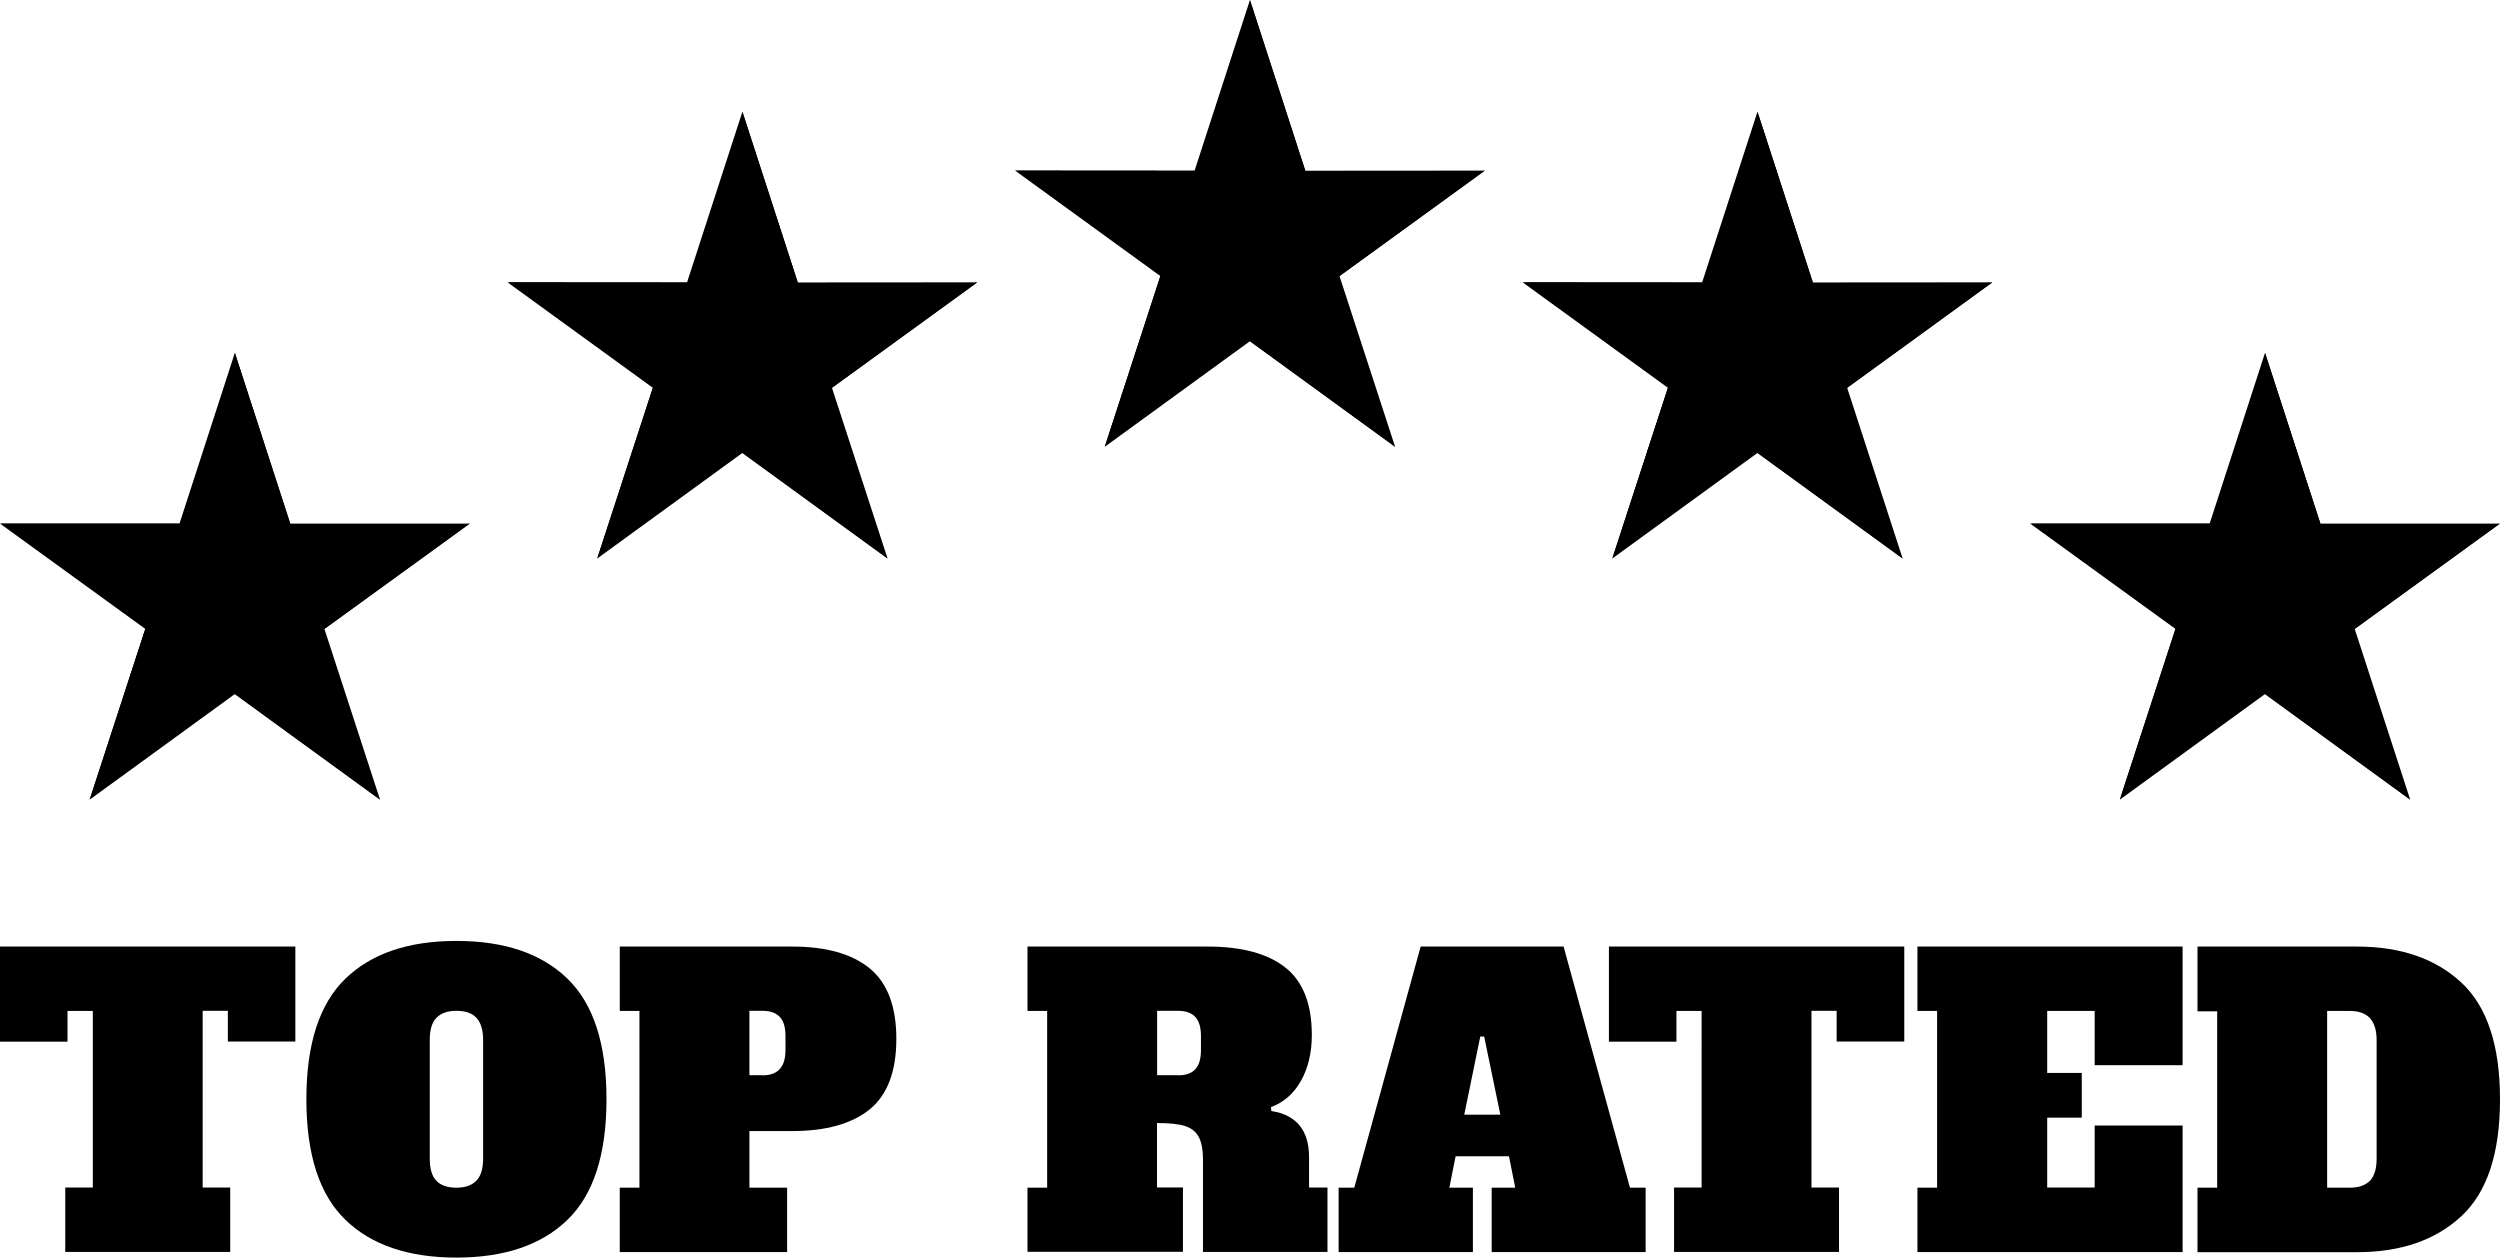 <?xml version="1.0" encoding="UTF-8" standalone="no"?><svg xmlns="http://www.w3.org/2000/svg" xmlns:xlink="http://www.w3.org/1999/xlink" fill="#000000" height="1004" preserveAspectRatio="xMidYMid meet" version="1" viewBox="0.0 0.0 1995.9 1004.0" width="1995.9" zoomAndPan="magnify"><g fill="#000000" id="change1_1"><path d="M187.5 281.7L231.7 418 375 418 259 502.1 303.4 638.4 187.5 554.1 71.6 638.4 116 502.1 0 418 143.3 418z"/><path d="M592.7 89.2L636.9 225.5 780.2 225.4 664.2 309.6 708.6 445.9 592.7 361.6 476.8 445.9 521.2 309.6 405.2 225.4 548.5 225.5z"/><path d="M997.9 0L1042.1 136.3 1185.4 136.2 1069.4 220.4 1113.8 356.7 997.9 272.4 882 356.7 926.4 220.4 810.4 136.2 953.7 136.3z"/><path d="M1403.1 89.2L1447.3 225.5 1590.6 225.4 1474.7 309.6 1519 445.9 1403.1 361.6 1287.2 445.9 1331.6 309.6 1215.6 225.4 1358.9 225.5z"/><path d="M1808.3 281.7L1852.5 418 1995.8 418 1879.9 502.1 1924.2 638.4 1808.3 554.1 1692.4 638.4 1736.8 502.1 1620.8 418 1764.1 418z"/></g><g fill="#000000"><g id="change2_2"><path d="M187.5 281.7L187.5 460.1 231.7 418z"/><path d="M187.5 460.1L375 418 259 502.1z"/><path d="M303.4 638.4L187.5 460.1 187.5 554.1z"/><path d="M71.6 638.4L187.5 460.1 116 502.1z"/><path d="M187.5 460.1L0 418 143.3 418z"/></g><g id="change2_1"><path d="M592.7 89.2L592.7 267.5 636.9 225.5z"/><path d="M592.7 267.5L780.2 225.4 664.2 309.6z"/><path d="M708.6 445.9L592.7 267.5 592.7 361.6z"/><path d="M476.8 445.9L592.7 267.5 521.2 309.6z"/><path d="M592.7 267.5L405.2 225.4 548.5 225.5z"/></g><g id="change2_3"><path d="M997.9 0L997.9 178.3 1042.1 136.3z"/><path d="M997.9 178.3L1185.4 136.2 1069.4 220.4z"/><path d="M1113.8 356.7L997.9 178.3 997.9 272.4z"/><path d="M882 356.7L997.9 178.3 926.4 220.4z"/><path d="M997.9 178.3L810.4 136.2 953.7 136.3z"/></g><g id="change2_5"><path d="M1403.1 89.2L1403.1 267.5 1447.3 225.5z"/><path d="M1403.1 267.5L1590.6 225.4 1474.7 309.6z"/><path d="M1519 445.9L1403.1 267.5 1403.1 361.6z"/><path d="M1287.2 445.9L1403.1 267.5 1331.6 309.6z"/><path d="M1403.1 267.5L1215.6 225.4 1358.9 225.5z"/></g><g id="change2_4"><path d="M1808.3 281.7L1808.3 460.1 1852.5 418z"/><path d="M1808.3 460.1L1995.8 418 1879.9 502.1z"/><path d="M1924.2 638.4L1808.3 460.1 1808.3 554.1z"/><path d="M1692.4 638.4L1808.3 460.1 1736.8 502.1z"/><path d="M1808.3 460.1L1620.8 418 1764.1 418z"/></g></g><g fill="#000000" id="change3_1"><path d="M235.8,831.5h-53.9v-24.5h-20.1v141.1h22v51.4H52.1v-51.4h22V807.1H53.9v24.5H0v-75.9h235.8V831.5z"/><path d="M275.8,973.9c-20.8-20.1-31.2-52.2-31.2-96.3c0-44.1,10.4-76.2,31.2-96.3c20.8-20.1,50.3-30.1,88.6-30.1 c38.3,0,67.8,10,88.6,30.1c20.8,20.1,31.2,52.2,31.2,96.3c0,44.1-10.4,76.2-31.2,96.3c-20.8,20.1-50.3,30.1-88.6,30.1 C326.1,1004,296.6,994,275.8,973.9z M380.4,942.5c3.6-3.8,5.3-9.6,5.3-17.6v-94.7c0-7.9-1.8-13.8-5.3-17.6c-3.6-3.8-8.9-5.6-16-5.6 c-7.1,0-12.4,1.9-16,5.6c-3.6,3.8-5.3,9.6-5.3,17.6V925c0,8.2,1.8,14.1,5.3,17.7c3.6,3.7,8.9,5.5,16,5.5 C371.5,948.2,376.8,946.3,380.4,942.5z"/><path d="M494.8,948.2h15.7V807.1h-15.7v-51.4h137.7c27,0,47.6,5.8,61.8,17.4c14.2,11.6,21.3,30.4,21.3,56.3 c0,25.9-7.1,44.7-21.3,56.3C680,897.2,659.4,903,632.5,903h-34.2v45.2h30.1v51.4H494.8V948.2z M608.9,858.5 c12.1,0,18.2-6.7,18.2-20.1v-11.3c0-6.9-1.5-12-4.5-15.2c-3-3.2-7.6-4.9-13.6-4.9h-10.7v51.4H608.9z"/><path d="M820.3,948.2H836V807.1h-15.7v-51.4h143.9c27,0,47.6,5.5,61.8,16.6c14.2,11.1,21.3,29.1,21.3,53.9 c0,14-2.8,26.1-8.5,36.4s-13.7,17.4-24.1,21.3l0.3,3.1c20.1,3.1,30.1,15.5,30.1,37v24.1h14.7v51.4h-99.4v-73.7 c0-8.2-1.2-14.3-3.6-18.5c-2.4-4.2-6.2-7-11.3-8.5c-5.1-1.5-12.4-2.2-21.8-2.2v51.4h20.7v51.4H820.3V948.2z M940.7,858.5 c6.1,0,10.6-1.6,13.6-4.9c3-3.2,4.5-8.3,4.5-15.2v-11.3c0-6.9-1.5-12-4.5-15.2c-3-3.2-7.6-4.9-13.6-4.9h-16.9v51.4H940.7z"/><path d="M1301.3,948.2h12.5v51.4h-122.9v-51.4h18.8l-5-25.1h-42.6l-5,25.1h18.8v51.4h-107.2v-51.4h12.5l53-192.5 h114.1L1301.3,948.2z M1169,889.9h28.8l-12.9-62.4h-3.1L1169,889.9z"/><path d="M1520.2,831.5h-53.9v-24.5h-20.1v141.1h22v51.4h-131.7v-51.4h22V807.1h-20.1v24.5h-53.9v-75.9h235.8V831.5z"/><path d="M1530.8,999.6v-51.4h15.7V807.1h-15.7v-51.4h211.7v94.7h-70.2v-43.3h-37.9v49.5h27.6v35.7h-27.6v55.8h37.9 v-49.5h70.2v101H1530.8z"/><path d="M1754.4,948.2h15.7V807.4h-15.7v-51.7h127.3c34.9,0,62.7,9.6,83.3,28.7c20.6,19.1,30.9,50.2,30.9,93.3 c0,43.1-10.3,74.2-30.9,93.3c-20.6,19.1-48.3,28.7-83.3,28.7h-127.3V948.2z M1876.1,948.2c7.1,0,12.4-1.9,16-5.6 c3.6-3.8,5.3-9.6,5.3-17.6v-94.7c0-15.5-7.1-23.2-21.3-23.2h-18.2v141.1H1876.1z"/></g></svg>